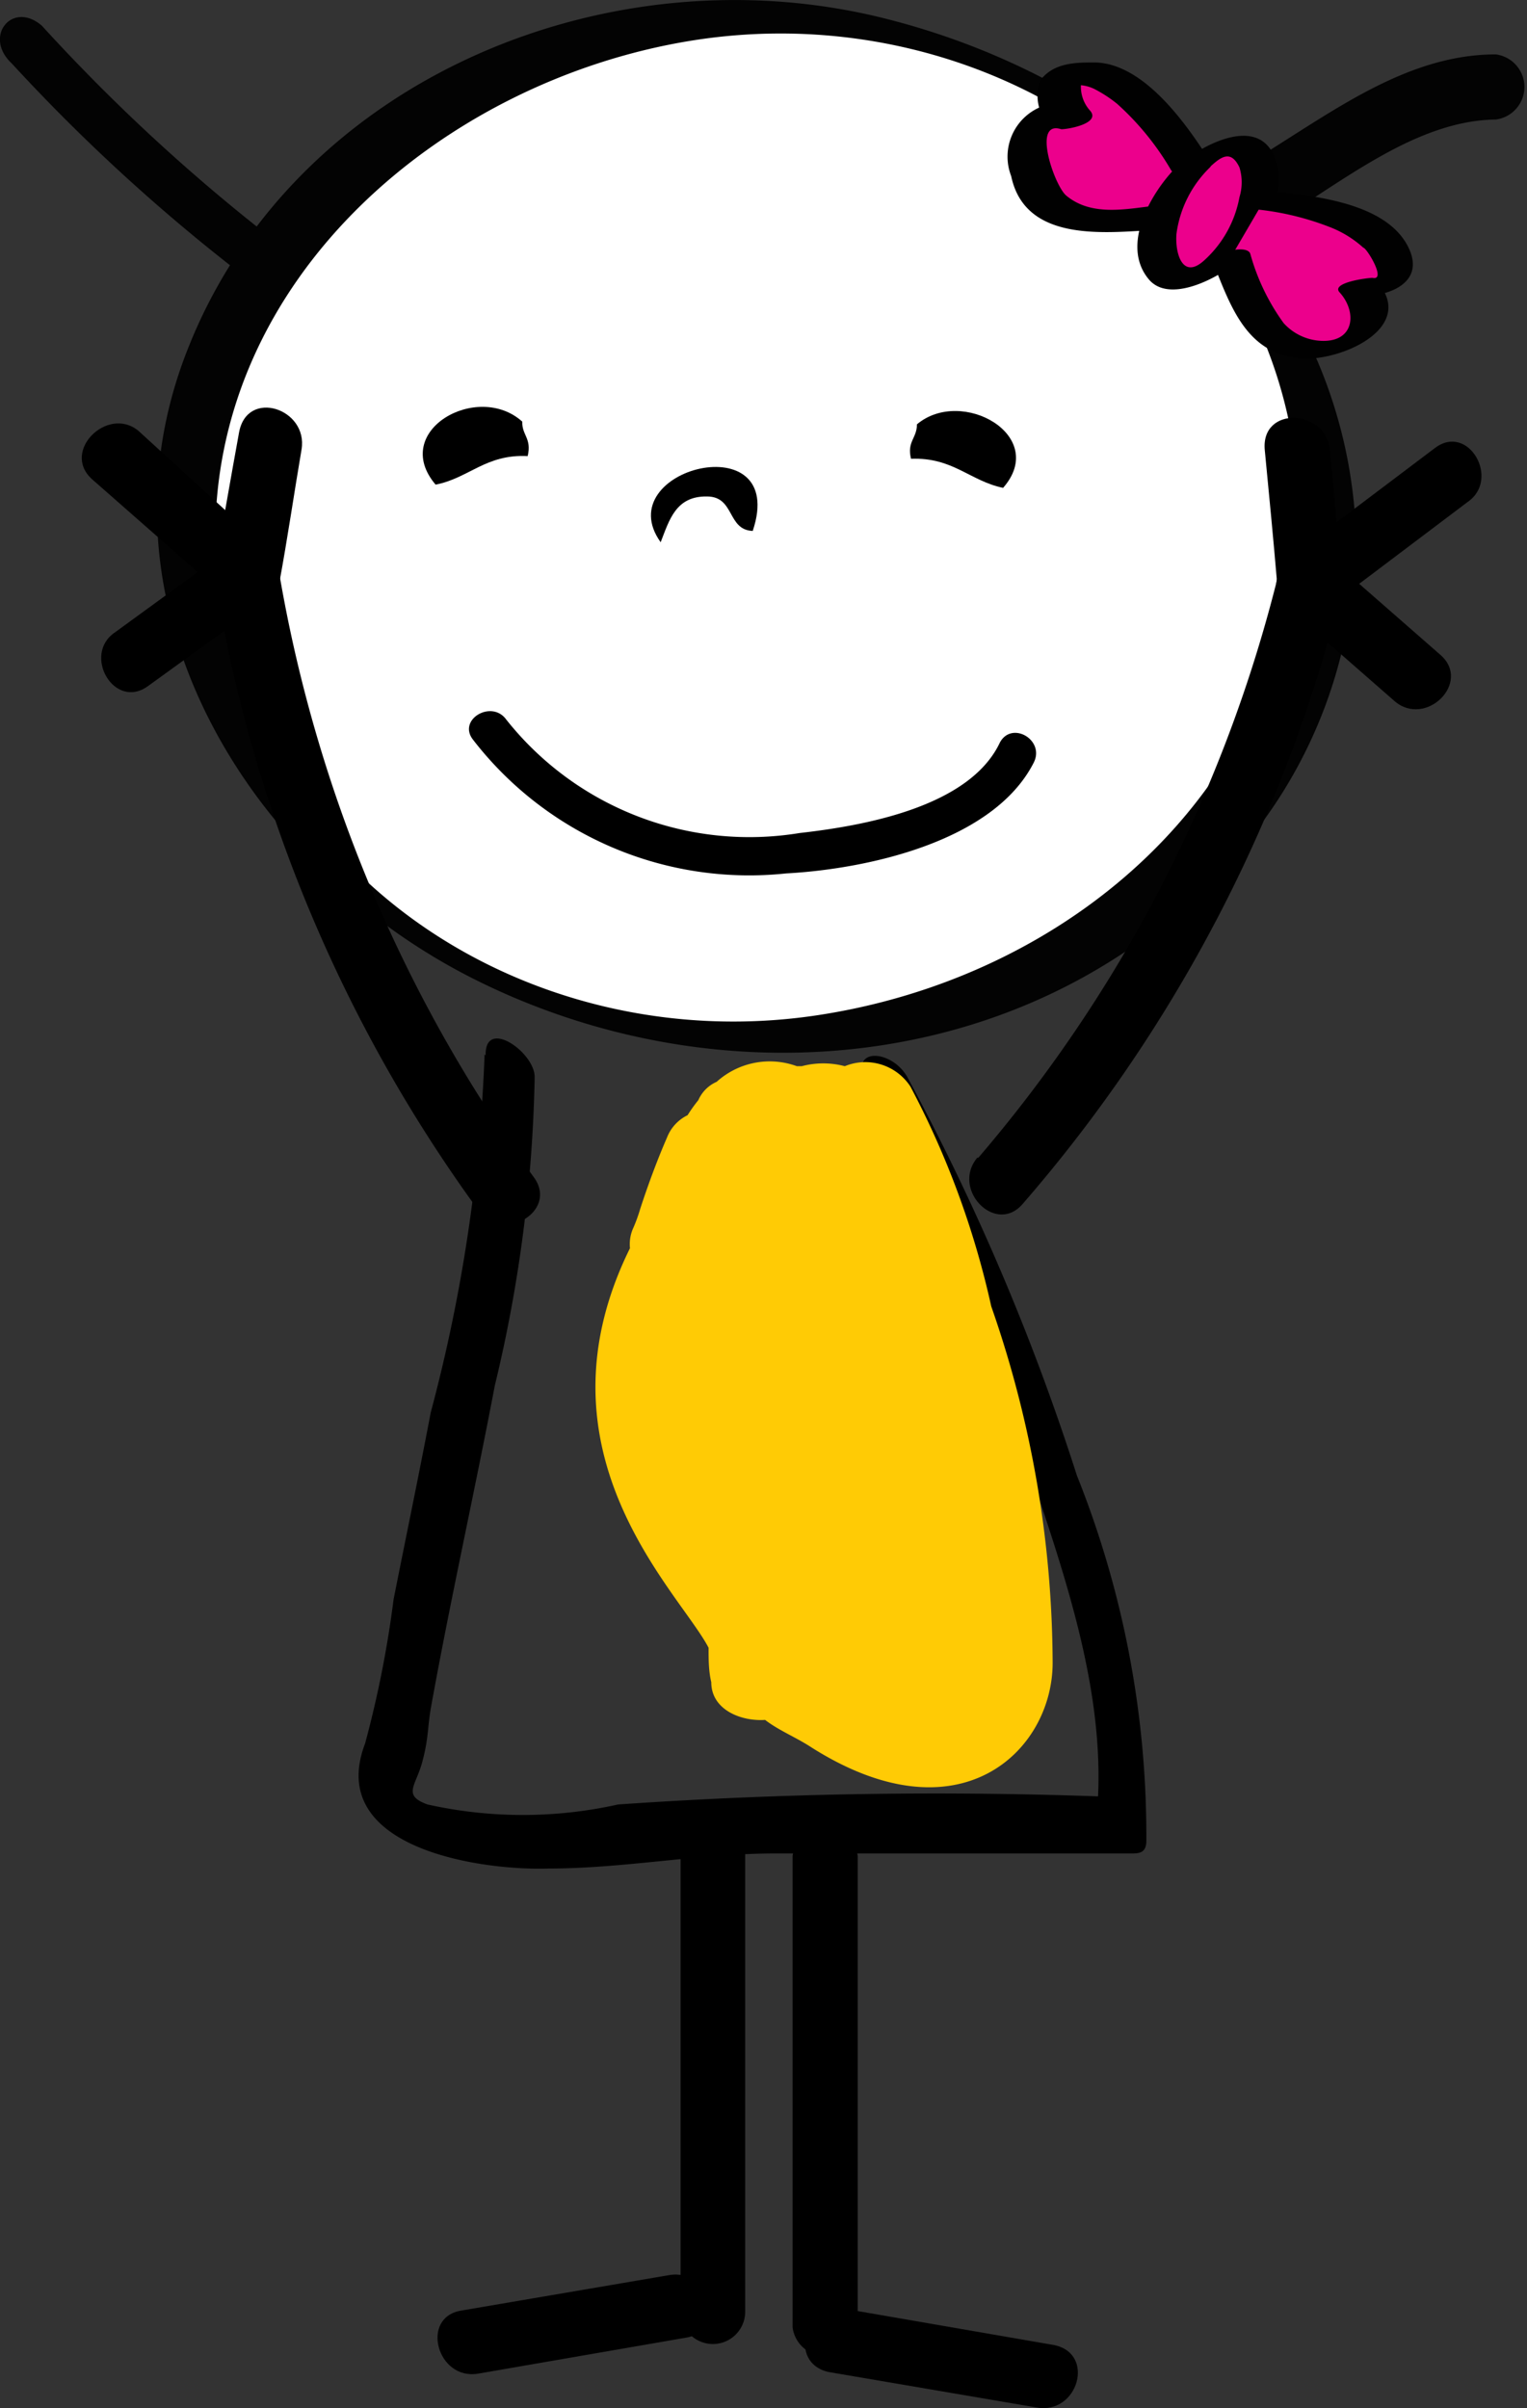 <svg xmlns="http://www.w3.org/2000/svg" viewBox="0 0 28.36 44.72"><rect x="0" y="0" width="28.36" height="44.72" fill="#333333" stroke="none"/><defs><style>.cls-1{fill:#fff;fill-rule:evenodd;}.cls-2{fill:#030303;}.cls-3{fill:#ffcb05;}.cls-4{fill:#ec008c;}.cls-5{fill:#010101;}</style></defs><title>Asset 5</title><g id="Layer_2" data-name="Layer 2"><g id="Layer_3" data-name="Layer 3"><path d="M15.39,44.05l3.87.66c.76.13,1.09-1,.32-1.16l-3.87-.67c-.76-.13-1.09,1-.32,1.17Z"/><path d="M12.43,42.25l-3.87.66c-.76.13-.44,1.3.32,1.17l3.87-.67c.77-.13.44-1.29-.32-1.16Z"/><path class="cls-1" d="M24.66,9.8c0,5.23-4.74,9.48-10.59,9.48S3.48,15,3.48,9.8,8.22.32,14.07.32,24.66,4.56,24.66,9.8Z"/><path class="cls-2" d="M24.13,9.5c-.09,5-4.09,8.56-8.8,9.33C9.72,19.76,4.12,16,4,10.09,3.92,5.15,8.24,1.51,12.81.76,18.42-.16,24,3.62,24.13,9.5c0,.34,1.06.59,1.06.59-.1-5-4.11-8.56-8.69-9.73-5.11-1.32-11,1.06-13,6.09-1.91,4.76,1.1,9.66,5.38,11.77,4.72,2.33,10.62,1.65,14.16-2.44a8.87,8.87,0,0,0,2.13-5.69C25.19,9.77,24.13,9.49,24.13,9.5Z"/><path d="M8.09,9c.62-.12.93-.57,1.71-.53.08-.33-.11-.39-.1-.64C8.87,7.08,7.24,8,8.09,9Z"/><path d="M18.63,9.06c-.62-.13-.93-.57-1.71-.54-.08-.32.11-.38.11-.64C17.86,7.18,19.48,8.09,18.63,9.06Z"/><path d="M13.13,9.22c.52,0,.37.62.85.64.67-2-2.69-1.16-1.71.21C12.43,9.66,12.55,9.21,13.13,9.22Z"/><path class="cls-2" d="M5,4.39A34.14,34.14,0,0,1,.78.48C.23,0-.32.68.22,1.18a34.06,34.06,0,0,0,4.25,3.9c.62.41,1.19-.28.56-.69Z"/><path d="M9,19.58a30,30,0,0,1-1,6.65c-.22,1.16-.46,2.31-.69,3.47a19.85,19.85,0,0,1-.53,2.68c-.74,1.94,2.13,2.36,3.4,2.32,1.42,0,2.8-.28,4.22-.28H21c.14,0,.28,0,.29-.21A18,18,0,0,0,20,27.4,43.37,43.37,0,0,0,16.85,20c-.3-.53-1.13-.56-.74.14A42.43,42.43,0,0,1,19,26.94c.7,2.1,1.55,4.4,1.38,6.64l.29-.21a85.32,85.32,0,0,0-9.19.14,8.12,8.12,0,0,1-3.54,0c-.47-.17-.22-.34-.1-.78s.1-.65.16-1c.36-2,.81-4,1.19-6A26.39,26.39,0,0,0,9.93,20c0-.46-.93-1.11-.91-.4Z"/><path d="M14.72,34.47q0,4.37,0,8.75a.61.61,0,0,0,1.21,0c0-2.92,0-5.84,0-8.75a.61.61,0,0,0-1.21,0Z"/><path d="M12.64,34.19l0,8.74a.6.6,0,0,0,1.2,0c0-2.91,0-5.83,0-8.74a.61.61,0,0,0-1.21,0Z"/><path d="M8.88,22.47A27.32,27.32,0,0,1,4,10.81c-.1-.77,1.06-1.09,1.16-.32A26.68,26.68,0,0,0,9.92,21.87c.45.63-.6,1.23-1,.6Z"/><path d="M4,10.49c.15-.82.29-1.64.44-2.46s1.29-.44,1.16.32S5.34,10,5.19,10.81s-1.3.44-1.16-.32Z"/><path d="M4.18,11.07,1.71,8.9C1.13,8.38,2,7.53,2.57,8L5,10.22c.58.51-.27,1.36-.86.85Z"/><path d="M4.92,11.17,2.75,12.74c-.63.46-1.23-.59-.61-1l2.17-1.58c.63-.45,1.23.59.61,1.05Z"/><path d="M18.17,21.5a26.33,26.33,0,0,0,5.57-10.82c.17-.76,1.34-.44,1.17.32A27.52,27.52,0,0,1,19,22.35c-.5.6-1.34-.26-.85-.85Z"/><path d="M23.72,10.84c-.07-.83-.15-1.65-.23-2.48s1.14-.77,1.21,0,.15,1.65.23,2.48-1.13.77-1.21,0Z"/><path d="M24,10.32l2.65-2c.62-.47,1.22.58.61,1l-2.65,2c-.62.47-1.22-.58-.61-1Z"/><path d="M24.75,10.41l2,1.75c.59.51-.27,1.36-.85.86l-2-1.75c-.59-.51.27-1.36.85-.86Z"/><path d="M8.78,13.73a6.48,6.48,0,0,0,5.82,2.49c1.48-.08,3.85-.58,4.6-2.06.21-.42-.41-.78-.63-.37C18,15,16,15.34,14.85,15.47A5.76,5.76,0,0,1,9.4,13.36c-.27-.37-.9,0-.62.37Z"/><path class="cls-3" d="M18.41,24.26a16.2,16.2,0,0,0-1.5-4.08,1,1,0,0,0-1.22-.38,1.56,1.56,0,0,0-.8,0l-.09,0a1.47,1.47,0,0,0-1.49.29.66.66,0,0,0-.34.34,2.83,2.83,0,0,0-.2.28.77.77,0,0,0-.38.41c-.17.39-.34.84-.5,1.33a2.92,2.92,0,0,1-.14.38.73.73,0,0,0-.05.35c-1.88,3.81.92,6.38,1.46,7.42,0,.22,0,.43.05.64,0,.51.55.73,1,.7.26.2.57.32.86.51,2.76,1.75,4.48.06,4.48-1.57A20.25,20.25,0,0,0,18.41,24.26Z"/><path class="cls-2" d="M23.08,4.47c1.47-.74,3-2.23,4.7-2.25a.61.61,0,0,0,0-1.21c-2,0-3.61,1.57-5.31,2.42-.7.35-.09,1.39.61,1Z"/><path class="cls-4" d="M23.18,2.74c.36.22.33.91-.06,1.55s-1,1-1.35.77-.31-.56-.17-1a2.13,2.13,0,0,1,.24-.54,2.56,2.56,0,0,1,.34-.44C22.53,2.73,22.93,2.59,23.18,2.74Z"/><path class="cls-4" d="M20.14,1.37c.7-.05,1.61,1,2,1.65l0,0a2.56,2.56,0,0,0-.34.44,2.13,2.13,0,0,0-.24.54l-.11,0c-.81.08-1.82.32-2.29-.64-.25-.53-.13-1.51.72-1.18C19.69,2,19.52,1.28,20.14,1.37Z"/><path class="cls-5" d="M22.46,3.11c.19-.17.39-.36.56,0a.94.94,0,0,1,0,.55,2.09,2.09,0,0,1-.66,1.18c-.4.36-.54-.14-.51-.5a2.11,2.11,0,0,1,.62-1.23c.11-.12-.1-.16-.18-.16a.67.67,0,0,0-.47.18c-.46.48-1,1.43-.49,2.05.37.46,1.25,0,1.58-.27.53-.43,1.09-1.4.72-2.08s-1.41-.07-1.76.26S22.32,3.24,22.46,3.11Z"/><path class="cls-5" d="M21.54,3.81c-.58.06-1.25.23-1.74-.18-.22-.19-.64-1.41-.09-1.23.14,0,.73-.11.54-.34a.66.66,0,0,1-.17-.53L20,1.58a.71.71,0,0,1,.32.07,2.44,2.44,0,0,1,.43.28,5.12,5.12,0,0,1,1,1.23c.14.22.82,0,.65-.28-.42-.65-1.19-1.71-2.07-1.72-.34,0-.75,0-1,.32a.79.79,0,0,0,.17.86L20.13,2a1,1,0,0,0-1.35,1.27c.26,1.24,1.75,1.05,2.67,1,.35,0,.57-.47.09-.42Z"/><path class="cls-4" d="M22.87,4.76c.3.75.55,1.77,1.61,1.75.59,0,1.41-.58.73-1.19.32.1,1-.06.63-.57s-1.65-1-2.38-1"/><path class="cls-5" d="M22.52,4.85c.35.88.65,1.78,1.74,1.81.77,0,2.07-.63,1.28-1.47l-.62.28c.64.13,1.64-.12,1.22-.91s-1.72-.92-2.46-1c-.17,0-.81.28-.44.32a5.19,5.19,0,0,1,1.44.33,2,2,0,0,1,.64.39c.06,0,.44.62.17.56-.1,0-.78.09-.61.27.32.35.29.92-.33.9A1,1,0,0,1,23.84,6a4,4,0,0,1-.62-1.29c-.07-.19-.76,0-.7.19Z"/></g></g></svg>
